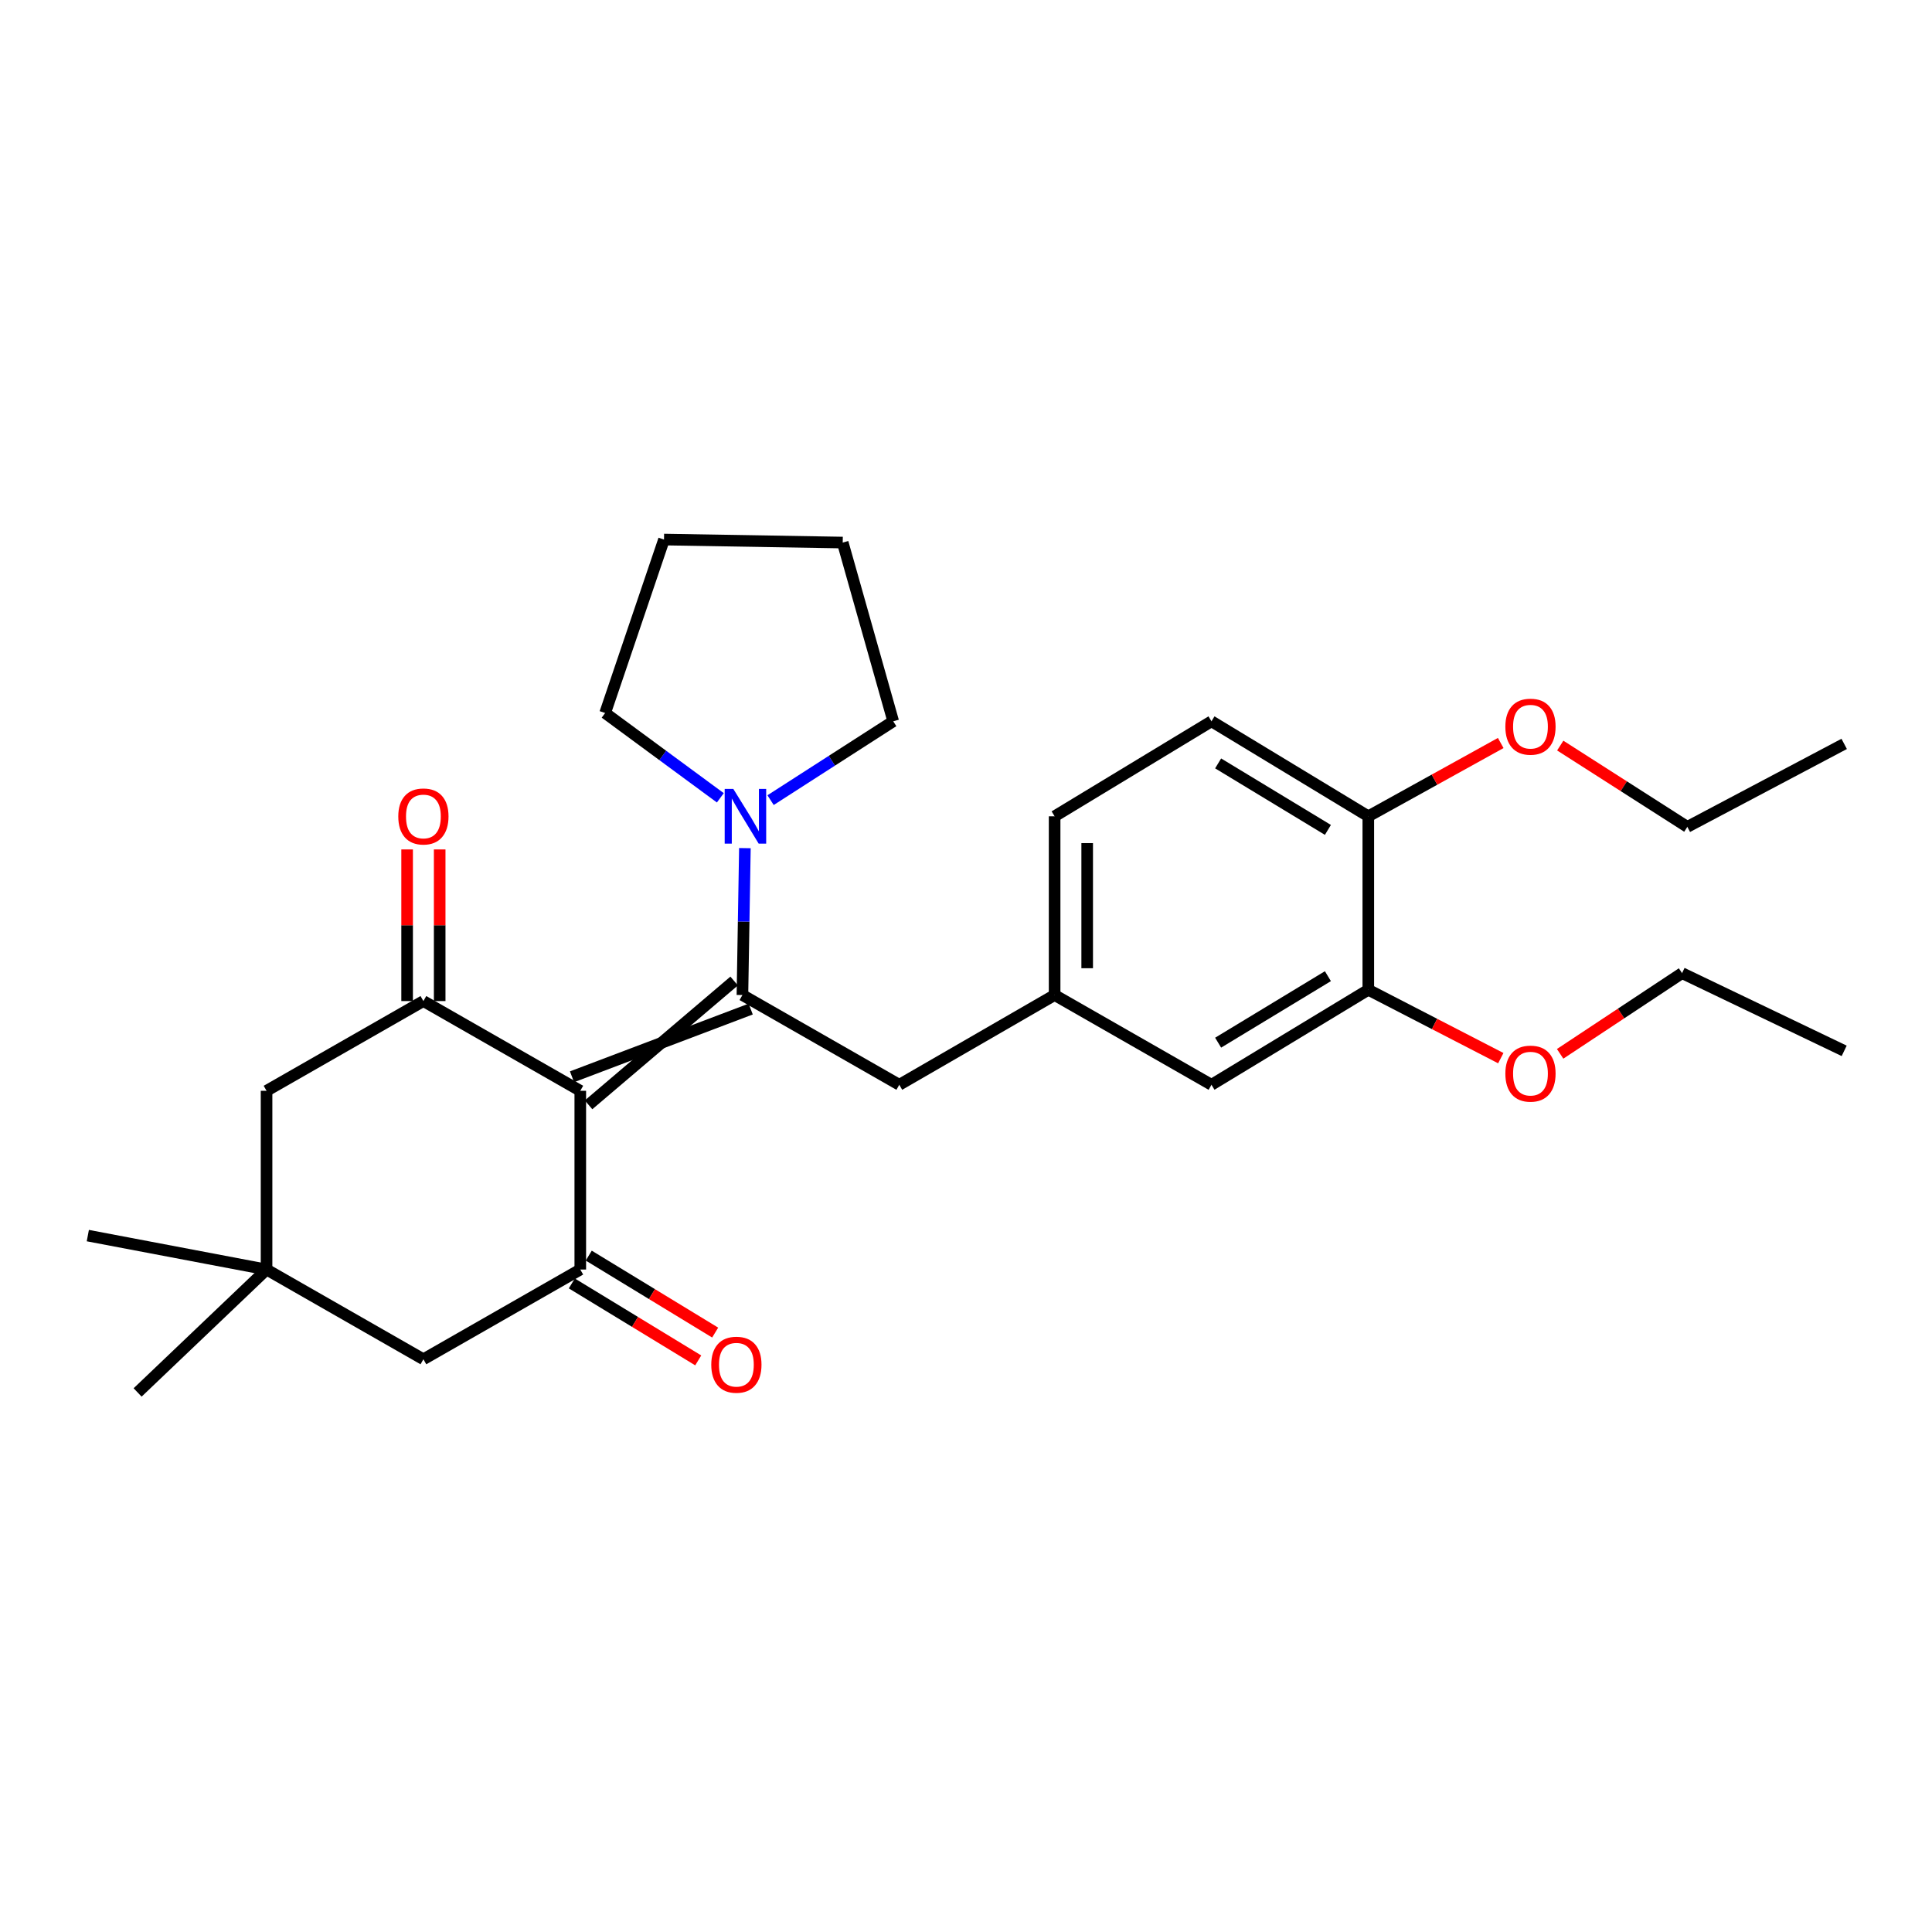 <?xml version='1.0' encoding='iso-8859-1'?>
<svg version='1.1' baseProfile='full'
              xmlns='http://www.w3.org/2000/svg'
                      xmlns:rdkit='http://www.rdkit.org/xml'
                      xmlns:xlink='http://www.w3.org/1999/xlink'
                  xml:space='preserve'
width='1000px' height='1000px' viewBox='0 0 1000 1000'>
<!-- END OF HEADER -->
<rect style='opacity:1.0;fill:#FFFFFF;stroke:none' width='1000' height='1000' x='0' y='0'> </rect>
<path class='bond-0' d='M 304.639,571.855 L 379.994,507.773' style='fill:none;fill-rule:evenodd;stroke:#000000;stroke-width:6px;stroke-linecap:butt;stroke-linejoin:miter;stroke-opacity:1' />
<path class='bond-0' d='M 296.067,557.341 L 388.566,522.287' style='fill:none;fill-rule:evenodd;stroke:#000000;stroke-width:6px;stroke-linecap:butt;stroke-linejoin:miter;stroke-opacity:1' />
<path class='bond-1' d='M 300.353,564.598 L 219.152,518.149' style='fill:none;fill-rule:evenodd;stroke:#000000;stroke-width:6px;stroke-linecap:butt;stroke-linejoin:miter;stroke-opacity:1' />
<path class='bond-2' d='M 300.353,564.598 L 300.353,657.103' style='fill:none;fill-rule:evenodd;stroke:#000000;stroke-width:6px;stroke-linecap:butt;stroke-linejoin:miter;stroke-opacity:1' />
<path class='bond-3' d='M 384.28,515.03 L 384.919,477.01' style='fill:none;fill-rule:evenodd;stroke:#000000;stroke-width:6px;stroke-linecap:butt;stroke-linejoin:miter;stroke-opacity:1' />
<path class='bond-3' d='M 384.919,477.01 L 385.558,438.989' style='fill:none;fill-rule:evenodd;stroke:#0000FF;stroke-width:6px;stroke-linecap:butt;stroke-linejoin:miter;stroke-opacity:1' />
<path class='bond-5' d='M 384.28,515.03 L 465.472,561.479' style='fill:none;fill-rule:evenodd;stroke:#000000;stroke-width:6px;stroke-linecap:butt;stroke-linejoin:miter;stroke-opacity:1' />
<path class='bond-7' d='M 219.152,518.149 L 137.969,564.598' style='fill:none;fill-rule:evenodd;stroke:#000000;stroke-width:6px;stroke-linecap:butt;stroke-linejoin:miter;stroke-opacity:1' />
<path class='bond-9' d='M 227.58,518.149 L 227.58,478.908' style='fill:none;fill-rule:evenodd;stroke:#000000;stroke-width:6px;stroke-linecap:butt;stroke-linejoin:miter;stroke-opacity:1' />
<path class='bond-9' d='M 227.58,478.908 L 227.58,439.667' style='fill:none;fill-rule:evenodd;stroke:#FF0000;stroke-width:6px;stroke-linecap:butt;stroke-linejoin:miter;stroke-opacity:1' />
<path class='bond-9' d='M 210.723,518.149 L 210.723,478.908' style='fill:none;fill-rule:evenodd;stroke:#000000;stroke-width:6px;stroke-linecap:butt;stroke-linejoin:miter;stroke-opacity:1' />
<path class='bond-9' d='M 210.723,478.908 L 210.723,439.667' style='fill:none;fill-rule:evenodd;stroke:#FF0000;stroke-width:6px;stroke-linecap:butt;stroke-linejoin:miter;stroke-opacity:1' />
<path class='bond-6' d='M 300.353,657.103 L 219.152,703.552' style='fill:none;fill-rule:evenodd;stroke:#000000;stroke-width:6px;stroke-linecap:butt;stroke-linejoin:miter;stroke-opacity:1' />
<path class='bond-10' d='M 295.97,664.302 L 328.687,684.221' style='fill:none;fill-rule:evenodd;stroke:#000000;stroke-width:6px;stroke-linecap:butt;stroke-linejoin:miter;stroke-opacity:1' />
<path class='bond-10' d='M 328.687,684.221 L 361.404,704.14' style='fill:none;fill-rule:evenodd;stroke:#FF0000;stroke-width:6px;stroke-linecap:butt;stroke-linejoin:miter;stroke-opacity:1' />
<path class='bond-10' d='M 304.736,649.904 L 337.453,669.823' style='fill:none;fill-rule:evenodd;stroke:#000000;stroke-width:6px;stroke-linecap:butt;stroke-linejoin:miter;stroke-opacity:1' />
<path class='bond-10' d='M 337.453,669.823 L 370.17,689.742' style='fill:none;fill-rule:evenodd;stroke:#FF0000;stroke-width:6px;stroke-linecap:butt;stroke-linejoin:miter;stroke-opacity:1' />
<path class='bond-18' d='M 398.848,414.15 L 430.587,393.746' style='fill:none;fill-rule:evenodd;stroke:#0000FF;stroke-width:6px;stroke-linecap:butt;stroke-linejoin:miter;stroke-opacity:1' />
<path class='bond-18' d='M 430.587,393.746 L 462.326,373.342' style='fill:none;fill-rule:evenodd;stroke:#000000;stroke-width:6px;stroke-linecap:butt;stroke-linejoin:miter;stroke-opacity:1' />
<path class='bond-19' d='M 372.84,412.949 L 343.03,391.001' style='fill:none;fill-rule:evenodd;stroke:#0000FF;stroke-width:6px;stroke-linecap:butt;stroke-linejoin:miter;stroke-opacity:1' />
<path class='bond-19' d='M 343.03,391.001 L 313.22,369.053' style='fill:none;fill-rule:evenodd;stroke:#000000;stroke-width:6px;stroke-linecap:butt;stroke-linejoin:miter;stroke-opacity:1' />
<path class='bond-4' d='M 137.969,657.103 L 219.152,703.552' style='fill:none;fill-rule:evenodd;stroke:#000000;stroke-width:6px;stroke-linecap:butt;stroke-linejoin:miter;stroke-opacity:1' />
<path class='bond-20' d='M 137.969,657.103 L 71.226,720.727' style='fill:none;fill-rule:evenodd;stroke:#000000;stroke-width:6px;stroke-linecap:butt;stroke-linejoin:miter;stroke-opacity:1' />
<path class='bond-21' d='M 137.969,657.103 L 45.455,639.544' style='fill:none;fill-rule:evenodd;stroke:#000000;stroke-width:6px;stroke-linecap:butt;stroke-linejoin:miter;stroke-opacity:1' />
<path class='bond-28' d='M 137.969,657.103 L 137.969,564.598' style='fill:none;fill-rule:evenodd;stroke:#000000;stroke-width:6px;stroke-linecap:butt;stroke-linejoin:miter;stroke-opacity:1' />
<path class='bond-13' d='M 465.472,561.479 L 545.868,515.03' style='fill:none;fill-rule:evenodd;stroke:#000000;stroke-width:6px;stroke-linecap:butt;stroke-linejoin:miter;stroke-opacity:1' />
<path class='bond-8' d='M 708.234,512.305 L 627.061,561.479' style='fill:none;fill-rule:evenodd;stroke:#000000;stroke-width:6px;stroke-linecap:butt;stroke-linejoin:miter;stroke-opacity:1' />
<path class='bond-8' d='M 687.324,505.264 L 630.503,539.686' style='fill:none;fill-rule:evenodd;stroke:#000000;stroke-width:6px;stroke-linecap:butt;stroke-linejoin:miter;stroke-opacity:1' />
<path class='bond-16' d='M 708.234,512.305 L 742.522,530.002' style='fill:none;fill-rule:evenodd;stroke:#000000;stroke-width:6px;stroke-linecap:butt;stroke-linejoin:miter;stroke-opacity:1' />
<path class='bond-16' d='M 742.522,530.002 L 776.809,547.698' style='fill:none;fill-rule:evenodd;stroke:#FF0000;stroke-width:6px;stroke-linecap:butt;stroke-linejoin:miter;stroke-opacity:1' />
<path class='bond-30' d='M 708.234,512.305 L 708.234,422.516' style='fill:none;fill-rule:evenodd;stroke:#000000;stroke-width:6px;stroke-linecap:butt;stroke-linejoin:miter;stroke-opacity:1' />
<path class='bond-11' d='M 708.234,422.516 L 627.061,373.342' style='fill:none;fill-rule:evenodd;stroke:#000000;stroke-width:6px;stroke-linecap:butt;stroke-linejoin:miter;stroke-opacity:1' />
<path class='bond-11' d='M 687.324,429.557 L 630.503,395.135' style='fill:none;fill-rule:evenodd;stroke:#000000;stroke-width:6px;stroke-linecap:butt;stroke-linejoin:miter;stroke-opacity:1' />
<path class='bond-17' d='M 708.234,422.516 L 742.503,403.545' style='fill:none;fill-rule:evenodd;stroke:#000000;stroke-width:6px;stroke-linecap:butt;stroke-linejoin:miter;stroke-opacity:1' />
<path class='bond-17' d='M 742.503,403.545 L 776.772,384.573' style='fill:none;fill-rule:evenodd;stroke:#FF0000;stroke-width:6px;stroke-linecap:butt;stroke-linejoin:miter;stroke-opacity:1' />
<path class='bond-12' d='M 627.061,561.479 L 545.868,515.03' style='fill:none;fill-rule:evenodd;stroke:#000000;stroke-width:6px;stroke-linecap:butt;stroke-linejoin:miter;stroke-opacity:1' />
<path class='bond-15' d='M 545.868,515.03 L 545.868,422.516' style='fill:none;fill-rule:evenodd;stroke:#000000;stroke-width:6px;stroke-linecap:butt;stroke-linejoin:miter;stroke-opacity:1' />
<path class='bond-15' d='M 562.725,501.153 L 562.725,436.393' style='fill:none;fill-rule:evenodd;stroke:#000000;stroke-width:6px;stroke-linecap:butt;stroke-linejoin:miter;stroke-opacity:1' />
<path class='bond-14' d='M 627.061,373.342 L 545.868,422.516' style='fill:none;fill-rule:evenodd;stroke:#000000;stroke-width:6px;stroke-linecap:butt;stroke-linejoin:miter;stroke-opacity:1' />
<path class='bond-22' d='M 807.523,545.464 L 839.075,524.577' style='fill:none;fill-rule:evenodd;stroke:#FF0000;stroke-width:6px;stroke-linecap:butt;stroke-linejoin:miter;stroke-opacity:1' />
<path class='bond-22' d='M 839.075,524.577 L 870.628,503.69' style='fill:none;fill-rule:evenodd;stroke:#000000;stroke-width:6px;stroke-linecap:butt;stroke-linejoin:miter;stroke-opacity:1' />
<path class='bond-23' d='M 807.58,385.906 L 840.471,406.945' style='fill:none;fill-rule:evenodd;stroke:#FF0000;stroke-width:6px;stroke-linecap:butt;stroke-linejoin:miter;stroke-opacity:1' />
<path class='bond-23' d='M 840.471,406.945 L 873.363,427.985' style='fill:none;fill-rule:evenodd;stroke:#000000;stroke-width:6px;stroke-linecap:butt;stroke-linejoin:miter;stroke-opacity:1' />
<path class='bond-24' d='M 462.326,373.342 L 436.189,280.828' style='fill:none;fill-rule:evenodd;stroke:#000000;stroke-width:6px;stroke-linecap:butt;stroke-linejoin:miter;stroke-opacity:1' />
<path class='bond-25' d='M 313.22,369.053 L 343.684,279.273' style='fill:none;fill-rule:evenodd;stroke:#000000;stroke-width:6px;stroke-linecap:butt;stroke-linejoin:miter;stroke-opacity:1' />
<path class='bond-27' d='M 870.628,503.69 L 954.545,543.921' style='fill:none;fill-rule:evenodd;stroke:#000000;stroke-width:6px;stroke-linecap:butt;stroke-linejoin:miter;stroke-opacity:1' />
<path class='bond-26' d='M 873.363,427.985 L 954.545,385.039' style='fill:none;fill-rule:evenodd;stroke:#000000;stroke-width:6px;stroke-linecap:butt;stroke-linejoin:miter;stroke-opacity:1' />
<path class='bond-29' d='M 436.189,280.828 L 343.684,279.273' style='fill:none;fill-rule:evenodd;stroke:#000000;stroke-width:6px;stroke-linecap:butt;stroke-linejoin:miter;stroke-opacity:1' />
<path  class='atom-4' d='M 379.575 408.356
L 388.855 423.356
Q 389.775 424.836, 391.255 427.516
Q 392.735 430.196, 392.815 430.356
L 392.815 408.356
L 396.575 408.356
L 396.575 436.676
L 392.695 436.676
L 382.735 420.276
Q 381.575 418.356, 380.335 416.156
Q 379.135 413.956, 378.775 413.276
L 378.775 436.676
L 375.095 436.676
L 375.095 408.356
L 379.575 408.356
' fill='#0000FF'/>
<path  class='atom-10' d='M 206.152 422.596
Q 206.152 415.796, 209.512 411.996
Q 212.872 408.196, 219.152 408.196
Q 225.432 408.196, 228.792 411.996
Q 232.152 415.796, 232.152 422.596
Q 232.152 429.476, 228.752 433.396
Q 225.352 437.276, 219.152 437.276
Q 212.912 437.276, 209.512 433.396
Q 206.152 429.516, 206.152 422.596
M 219.152 434.076
Q 223.472 434.076, 225.792 431.196
Q 228.152 428.276, 228.152 422.596
Q 228.152 417.036, 225.792 414.236
Q 223.472 411.396, 219.152 411.396
Q 214.832 411.396, 212.472 414.196
Q 210.152 416.996, 210.152 422.596
Q 210.152 428.316, 212.472 431.196
Q 214.832 434.076, 219.152 434.076
' fill='#FF0000'/>
<path  class='atom-11' d='M 368.152 706.376
Q 368.152 699.576, 371.512 695.776
Q 374.872 691.976, 381.152 691.976
Q 387.432 691.976, 390.792 695.776
Q 394.152 699.576, 394.152 706.376
Q 394.152 713.256, 390.752 717.176
Q 387.352 721.056, 381.152 721.056
Q 374.912 721.056, 371.512 717.176
Q 368.152 713.296, 368.152 706.376
M 381.152 717.856
Q 385.472 717.856, 387.792 714.976
Q 390.152 712.056, 390.152 706.376
Q 390.152 700.816, 387.792 698.016
Q 385.472 695.176, 381.152 695.176
Q 376.832 695.176, 374.472 697.976
Q 372.152 700.776, 372.152 706.376
Q 372.152 712.096, 374.472 714.976
Q 376.832 717.856, 381.152 717.856
' fill='#FF0000'/>
<path  class='atom-17' d='M 779.17 555.707
Q 779.17 548.907, 782.53 545.107
Q 785.89 541.307, 792.17 541.307
Q 798.45 541.307, 801.81 545.107
Q 805.17 548.907, 805.17 555.707
Q 805.17 562.587, 801.77 566.507
Q 798.37 570.387, 792.17 570.387
Q 785.93 570.387, 782.53 566.507
Q 779.17 562.627, 779.17 555.707
M 792.17 567.187
Q 796.49 567.187, 798.81 564.307
Q 801.17 561.387, 801.17 555.707
Q 801.17 550.147, 798.81 547.347
Q 796.49 544.507, 792.17 544.507
Q 787.85 544.507, 785.49 547.307
Q 783.17 550.107, 783.17 555.707
Q 783.17 561.427, 785.49 564.307
Q 787.85 567.187, 792.17 567.187
' fill='#FF0000'/>
<path  class='atom-18' d='M 779.17 376.128
Q 779.17 369.328, 782.53 365.528
Q 785.89 361.728, 792.17 361.728
Q 798.45 361.728, 801.81 365.528
Q 805.17 369.328, 805.17 376.128
Q 805.17 383.008, 801.77 386.928
Q 798.37 390.808, 792.17 390.808
Q 785.93 390.808, 782.53 386.928
Q 779.17 383.048, 779.17 376.128
M 792.17 387.608
Q 796.49 387.608, 798.81 384.728
Q 801.17 381.808, 801.17 376.128
Q 801.17 370.568, 798.81 367.768
Q 796.49 364.928, 792.17 364.928
Q 787.85 364.928, 785.49 367.728
Q 783.17 370.528, 783.17 376.128
Q 783.17 381.848, 785.49 384.728
Q 787.85 387.608, 792.17 387.608
' fill='#FF0000'/>
</svg>
